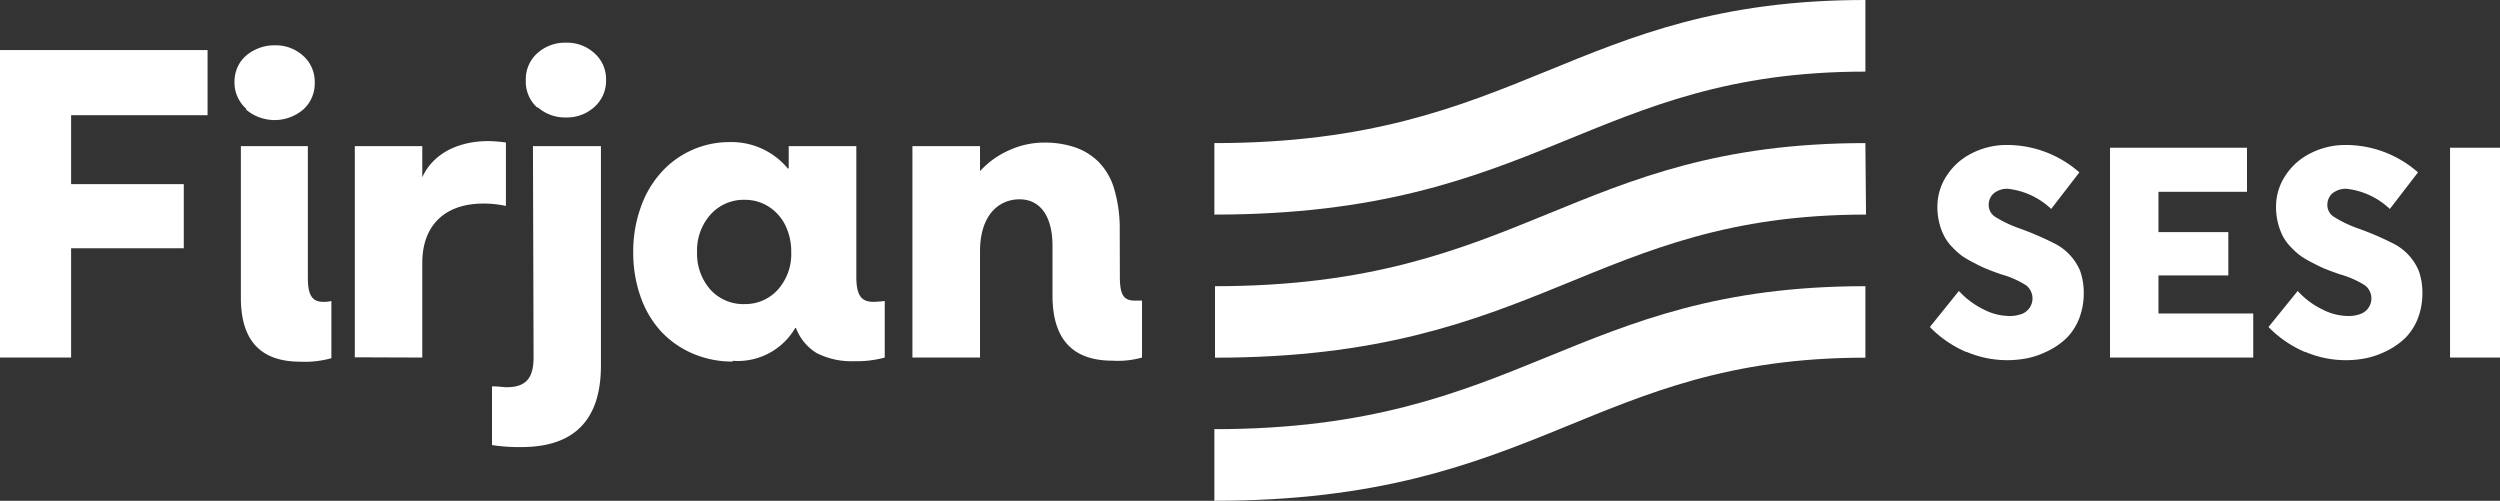 <svg xmlns="http://www.w3.org/2000/svg" xmlns:xlink="http://www.w3.org/1999/xlink" viewBox="0 0 199.69 40"><rect x="0" y="0" width="199.69" height="40" fill="#333333" stroke="none"/><defs><style>.cls-1{fill:none;}.cls-2{clip-path:url(#clip-path);}.cls-3{fill:#fff;}</style><clipPath id="clip-path" transform="translate(0 0)"><rect class="cls-1" width="199.69" height="40"/></clipPath></defs><title>logo-firjan-sesi</title><g id="Camada_2" data-name="Camada 2"><g id="Camada_1-2" data-name="Camada 1"><g id="_Logo_SESI_Horizontal_Branca" data-name=" Logo SESI Horizontal Branca"><g class="cls-2"><g class="cls-2"><path class="cls-3" d="M149,28.57C127.12,28.57,123,40,97,40V34.28c24.63,0,28.57-11.42,52-11.42Zm0-17.14c-23.38,0-27.32,11.43-51.95,11.43v5.71c26,0,30.1-11.43,52-11.43ZM149,0C125.59,0,121.65,11.43,97,11.43v5.71c26,0,30.1-11.42,52-11.42Z" transform="translate(0 0)"/><path class="cls-3" d="M157.07,28.12a9,9,0,0,1-2.92-2l2.32-2.88a6.62,6.62,0,0,0,2,1.49,4.55,4.55,0,0,0,2,.51,2.7,2.7,0,0,0,1.09-.19,1.33,1.33,0,0,0,.28-2.26,7.6,7.6,0,0,0-2-.88c-.4-.14-.76-.27-1.08-.4a9.94,9.94,0,0,1-1-.47,9.24,9.24,0,0,1-1-.57,5.74,5.74,0,0,1-.8-.71,3.8,3.8,0,0,1-.65-.87,4.69,4.69,0,0,1-.4-1.06,5.3,5.3,0,0,1-.16-1.29,4.49,4.49,0,0,1,.74-2.5,5.08,5.08,0,0,1,2-1.79,6.12,6.12,0,0,1,2.77-.67,8.74,8.74,0,0,1,5.83,2.19l-2.25,2.92a6,6,0,0,0-3.45-1.61,1.71,1.71,0,0,0-1.12.35,1.21,1.21,0,0,0-.42.95,1.11,1.11,0,0,0,.5.93,9.68,9.68,0,0,0,1.95.93,24.21,24.21,0,0,1,2.85,1.23,4.31,4.31,0,0,1,2,2.16,5.15,5.15,0,0,1,.29,1.78,5.49,5.49,0,0,1-.38,2.07,4.57,4.57,0,0,1-1,1.53,5.78,5.78,0,0,1-1.43,1,7,7,0,0,1-1.63.59,8.27,8.27,0,0,1-4.93-.5" transform="translate(0 0)"/><polygon class="cls-3" points="168.54 11.8 179.48 11.8 179.48 15.32 172.41 15.32 172.41 18.54 177.99 18.54 177.99 22 172.41 22 172.41 25.04 179.98 25.04 179.98 28.56 168.54 28.56 168.54 11.8"/><path class="cls-3" d="M184.12,28.12a9,9,0,0,1-2.92-2l2.33-2.88a6.46,6.46,0,0,0,2,1.49,4.55,4.55,0,0,0,2,.51,2.7,2.7,0,0,0,1.09-.19,1.32,1.32,0,0,0,.28-2.26,7.65,7.65,0,0,0-2-.88c-.41-.14-.77-.27-1.09-.4a9.07,9.07,0,0,1-1-.47,9.24,9.24,0,0,1-1-.57,5.74,5.74,0,0,1-.8-.71,3.8,3.8,0,0,1-.65-.87,4.69,4.69,0,0,1-.4-1.06,5.3,5.3,0,0,1-.16-1.29,4.49,4.49,0,0,1,.74-2.5,5.08,5.08,0,0,1,2-1.79,6.12,6.12,0,0,1,2.77-.67,8.72,8.72,0,0,1,5.83,2.19l-2.25,2.92a6,6,0,0,0-3.45-1.61,1.71,1.71,0,0,0-1.12.35,1.21,1.21,0,0,0-.42.95,1.1,1.1,0,0,0,.51.93,9.36,9.36,0,0,0,1.93.93,23.82,23.82,0,0,1,2.86,1.23,4.31,4.31,0,0,1,2,2.16,5.15,5.15,0,0,1,.29,1.78,5.49,5.49,0,0,1-.38,2.07,4.57,4.57,0,0,1-1,1.53,6,6,0,0,1-1.43,1,7,7,0,0,1-1.63.59,8.27,8.27,0,0,1-4.93-.5" transform="translate(0 0)"/><rect class="cls-3" x="195.7" y="11.8" width="3.99" height="16.76"/><path class="cls-3" d="M58.53,28.88a8,8,0,0,1-3.2-.64,7.5,7.5,0,0,1-2.53-1.77,8,8,0,0,1-1.63-2.76,10.54,10.54,0,0,1-.59-3.58,10.43,10.43,0,0,1,.59-3.54,8.14,8.14,0,0,1,1.62-2.79,7.32,7.32,0,0,1,5.49-2.45,5.85,5.85,0,0,1,4.65,2.11H63V11.67h5.4V22.11c0,1.44.37,2,1.36,2a8.2,8.2,0,0,0,.91-.07v4.52a8.53,8.53,0,0,1-2.44.29,6.1,6.1,0,0,1-3-.65,4,4,0,0,1-1.65-2h-.06a5.32,5.32,0,0,1-5,2.62M19.24,11.67h5.35V22.21c0,1.33.33,1.9,1.22,1.9a2.26,2.26,0,0,0,.66-.07v4.57a7.77,7.77,0,0,1-2.49.28c-3.16,0-4.74-1.69-4.74-5.1Zm23.33,0H48V29.2c0,4.34-2.13,6.51-6.35,6.51a13.77,13.77,0,0,1-2.35-.16V30.86c.55,0,.9.07,1.16.07,1.48,0,2.16-.65,2.16-2.38ZM0,4H16.58V9.2H5.68v5.51h9v5.12h-9v8.73H0ZM19.65,8.67a2.8,2.8,0,0,1-.92-2.15A2.83,2.83,0,0,1,19.17,5a2.94,2.94,0,0,1,1.16-1,3.44,3.44,0,0,1,1.61-.38,3.26,3.26,0,0,1,2.28.84,2.78,2.78,0,0,1,.92,2.14,2.8,2.8,0,0,1-.92,2.15,3.53,3.53,0,0,1-4.57,0m23.29-.13A2.8,2.8,0,0,1,42,6.38a2.77,2.77,0,0,1,.92-2.13,3.28,3.28,0,0,1,2.28-.84,3.24,3.24,0,0,1,2.28.84,2.75,2.75,0,0,1,.93,2.13,2.78,2.78,0,0,1-.93,2.16,3.24,3.24,0,0,1-2.28.84,3.28,3.28,0,0,1-2.28-.84m-14.58,20V11.67h5.39v2.49c.83-1.83,2.78-2.89,5.28-2.89a12.17,12.17,0,0,1,1.4.11v5.07a8.35,8.35,0,0,0-1.8-.19c-3.08,0-4.88,1.74-4.88,4.74v7.56Zm33.78-5.39a4.25,4.25,0,0,0,1.08-3A4.71,4.71,0,0,0,62.73,18a3.68,3.68,0,0,0-1.34-1.5,3.5,3.5,0,0,0-1.9-.54,3.56,3.56,0,0,0-2.73,1.17,4.3,4.3,0,0,0-1.08,3,4.33,4.33,0,0,0,1.06,3,3.55,3.55,0,0,0,2.73,1.16,3.51,3.51,0,0,0,2.67-1.16M89.45,22.1c0,1.41.28,1.91,1.18,1.91H91l.22,0v4.55a7.11,7.11,0,0,1-2.35.25c-3.21,0-4.8-1.73-4.8-5.2V19.64c0-2.39-1-3.72-2.63-3.72s-3.16,1.22-3.16,4.16v8.48h-5.4V11.67h5.4v2h0A6.87,6.87,0,0,1,80.61,12a6.69,6.69,0,0,1,2.8-.61,7.58,7.58,0,0,1,2.44.37,5,5,0,0,1,1.9,1.17A5.16,5.16,0,0,1,89,15.1a11.24,11.24,0,0,1,.44,3.33Z" transform="translate(0 0)"/></g></g></g></g></g></svg>